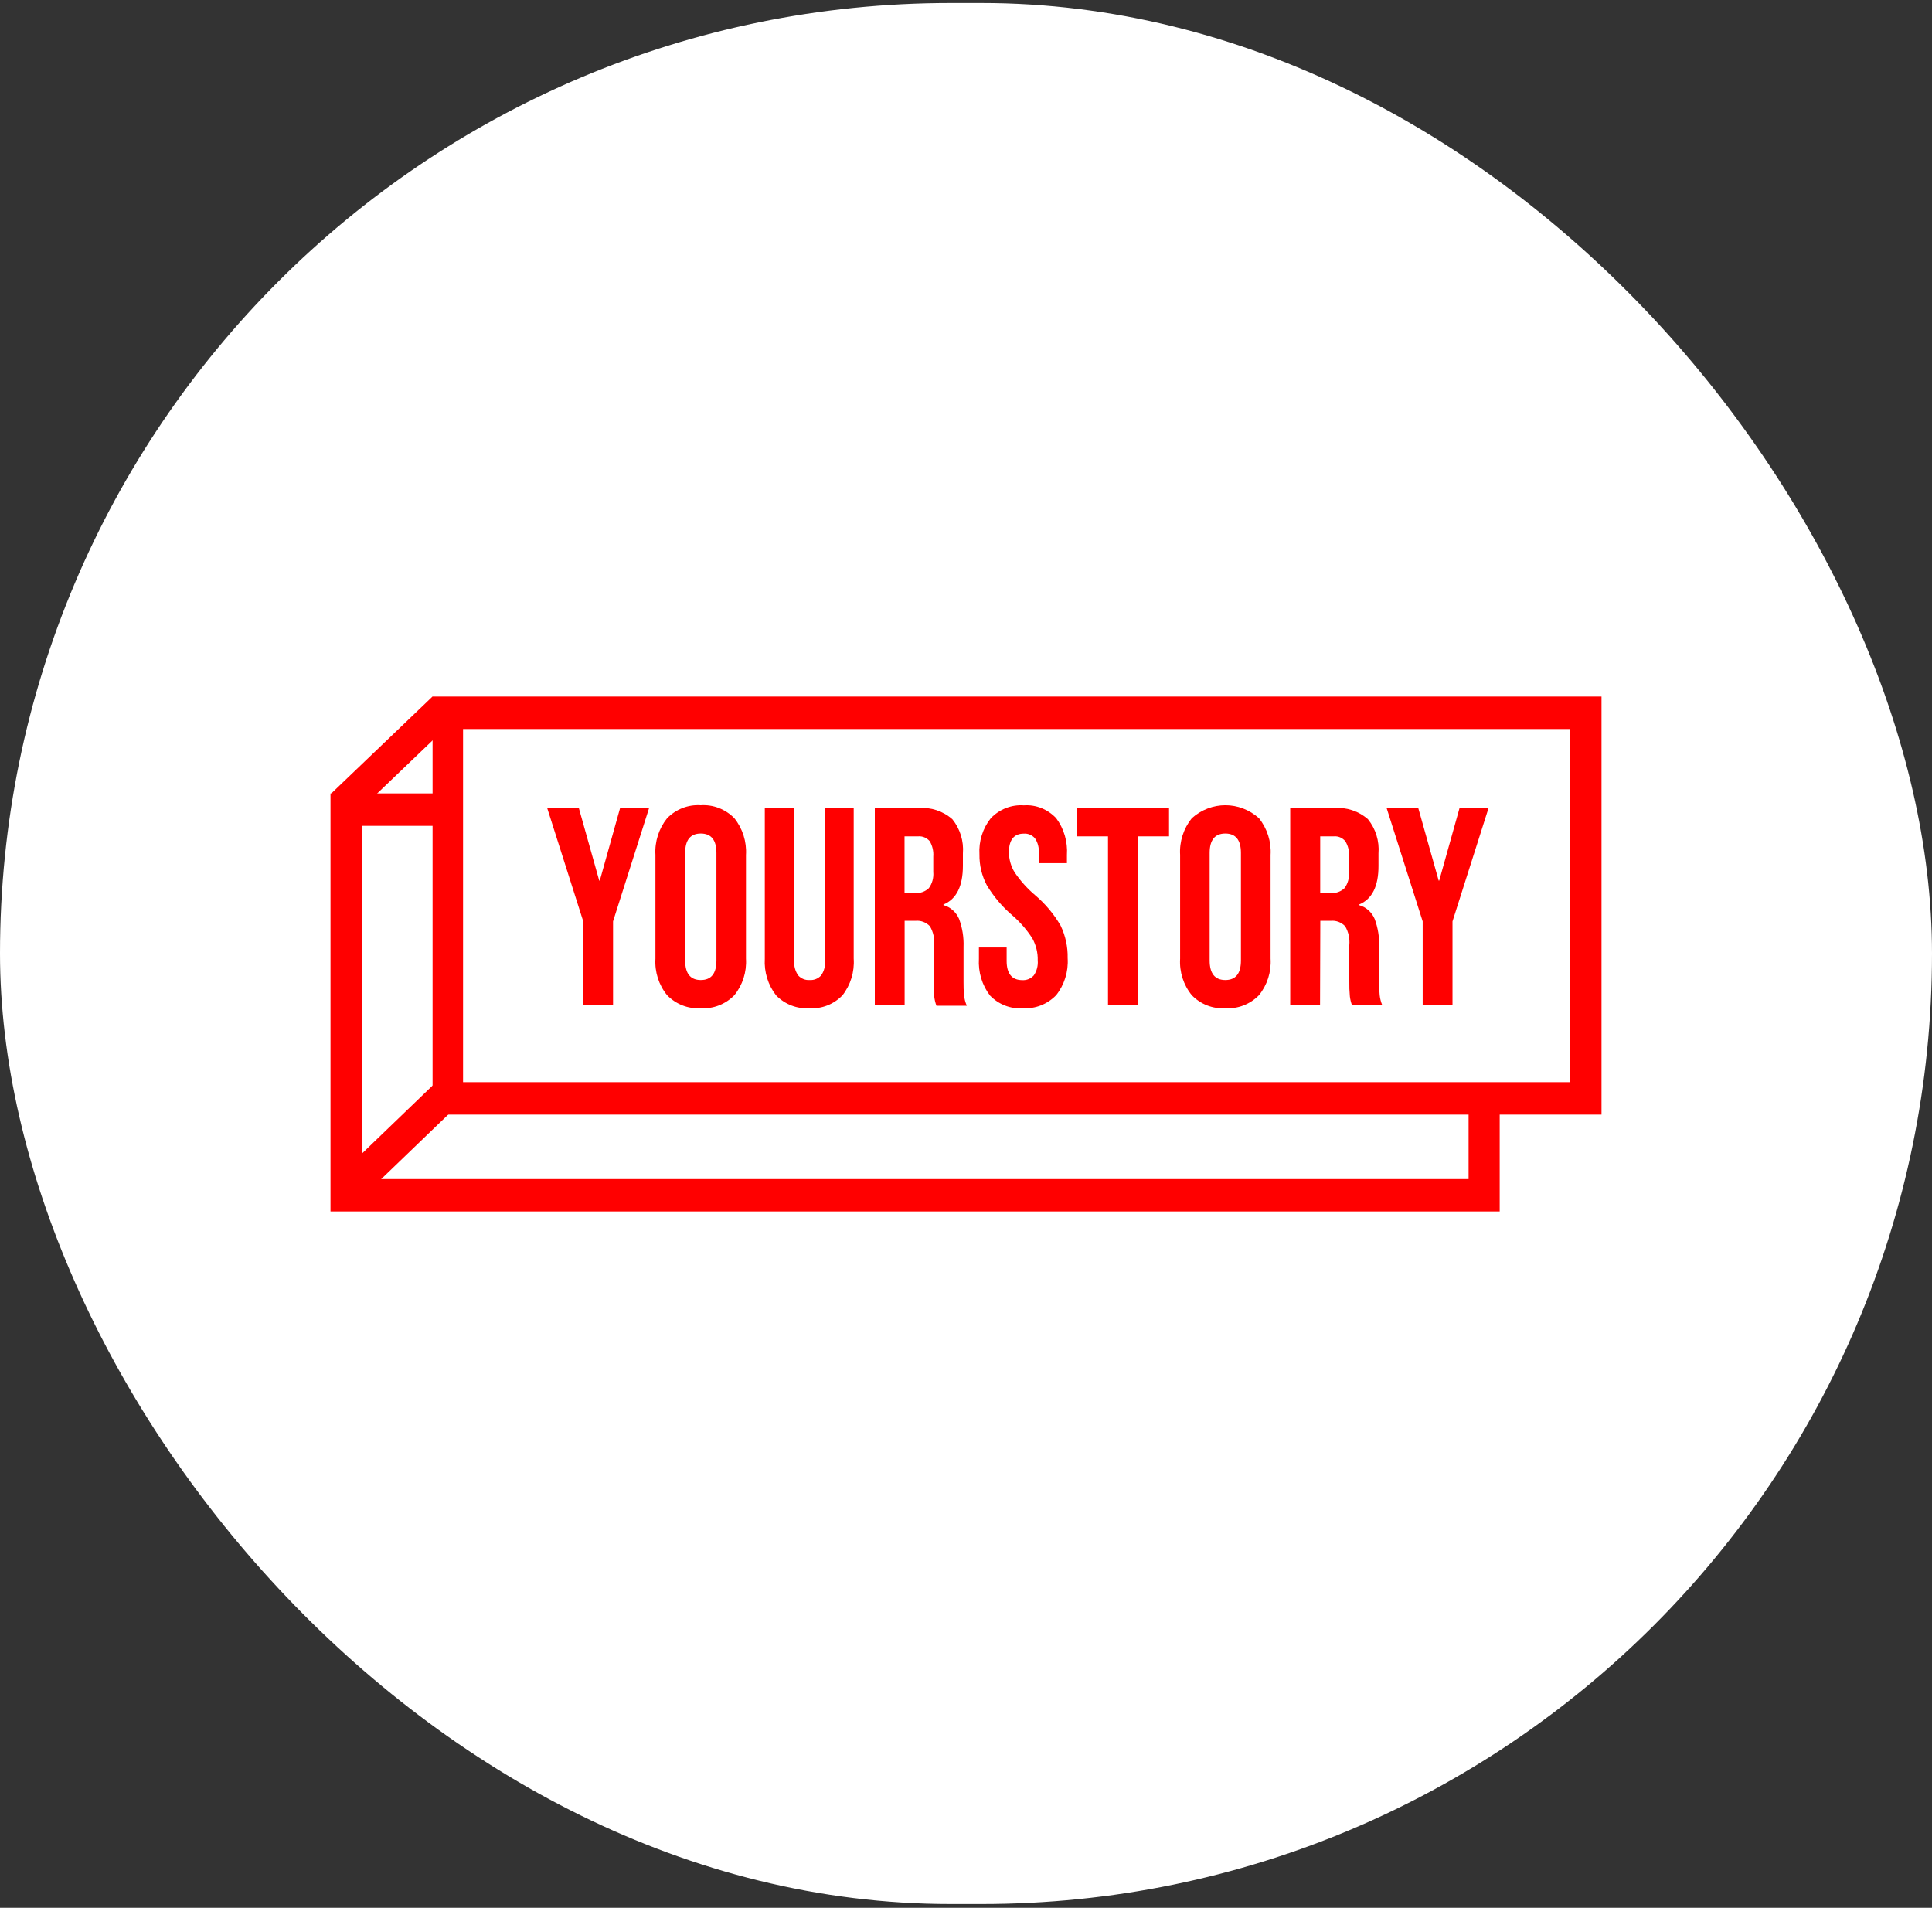 <svg width="80" height="79" viewBox="0 0 80 79" fill="none" xmlns="http://www.w3.org/2000/svg">
    <rect x="0" y="0" width="80" height="79" fill="#333333" stroke="none"/>
    <rect y="0.124" width="80" height="78.72" rx="39.36" fill="white"/>
    <path d="M24.151 41.631H25.385V38.153L26.876 33.465H25.675L24.836 36.465H24.813L23.97 33.465H22.66L24.151 38.153V41.631ZM29.015 41.749C29.53 41.784 30.038 41.588 30.407 41.212C30.75 40.789 30.923 40.249 30.889 39.697V35.404C30.923 34.852 30.75 34.307 30.407 33.88C30.038 33.504 29.53 33.309 29.015 33.344C28.499 33.309 27.994 33.504 27.625 33.88C27.283 34.303 27.106 34.848 27.14 35.4V39.697C27.106 40.249 27.279 40.789 27.625 41.212C27.994 41.588 28.499 41.784 29.015 41.749ZM28.371 35.318C28.371 34.785 28.585 34.515 29.018 34.515C29.451 34.515 29.666 34.785 29.666 35.318V39.775C29.666 40.312 29.451 40.582 29.018 40.582C28.589 40.582 28.371 40.312 28.371 39.775V35.318ZM33.513 41.749C34.022 41.784 34.519 41.592 34.884 41.216C35.219 40.789 35.388 40.245 35.35 39.693V33.465H34.161V39.787C34.18 40.002 34.123 40.221 33.999 40.394C33.879 40.523 33.709 40.593 33.532 40.582C33.355 40.597 33.178 40.527 33.054 40.394C32.93 40.218 32.87 40.002 32.888 39.787V33.465H31.669V39.697C31.635 40.249 31.804 40.793 32.139 41.22C32.504 41.592 33.005 41.784 33.513 41.749ZM37.459 38.13H37.903C38.125 38.106 38.347 38.189 38.505 38.353C38.645 38.588 38.705 38.862 38.678 39.136V40.629C38.667 40.844 38.671 41.06 38.686 41.275C38.701 41.404 38.731 41.526 38.776 41.647H40.034C39.974 41.514 39.936 41.369 39.921 41.22C39.902 41.032 39.895 40.844 39.898 40.656V39.207C39.913 38.811 39.849 38.42 39.714 38.052C39.593 37.77 39.356 37.558 39.066 37.48V37.456C39.605 37.233 39.872 36.696 39.872 35.846V35.341C39.913 34.828 39.755 34.319 39.435 33.923C39.047 33.583 38.547 33.418 38.042 33.461H36.224V41.627H37.459V38.13ZM37.459 34.632H38.02C38.2 34.617 38.377 34.691 38.498 34.832C38.611 35.024 38.663 35.247 38.645 35.474V36.105C38.667 36.344 38.603 36.587 38.46 36.779C38.31 36.92 38.11 36.994 37.903 36.978H37.455V34.632H37.459ZM42.349 41.749C42.861 41.784 43.365 41.588 43.731 41.212C44.073 40.782 44.246 40.233 44.209 39.673C44.22 39.207 44.118 38.745 43.919 38.33C43.637 37.844 43.275 37.417 42.854 37.061C42.534 36.79 42.255 36.477 42.018 36.129C41.863 35.882 41.781 35.592 41.777 35.298C41.777 34.777 41.984 34.519 42.394 34.519C42.567 34.507 42.737 34.578 42.854 34.711C42.974 34.887 43.031 35.106 43.012 35.322V35.741H44.179V35.404C44.216 34.856 44.058 34.315 43.734 33.88C43.384 33.508 42.895 33.312 42.394 33.348C41.886 33.312 41.389 33.504 41.028 33.88C40.693 34.299 40.523 34.836 40.557 35.38C40.55 35.827 40.655 36.266 40.862 36.657C41.148 37.131 41.51 37.558 41.927 37.911C42.244 38.185 42.519 38.502 42.748 38.858C42.899 39.133 42.978 39.446 42.97 39.763C42.989 39.986 42.933 40.206 42.808 40.39C42.684 40.527 42.511 40.597 42.33 40.586C41.901 40.586 41.683 40.319 41.683 39.791V39.234H40.535V39.7C40.501 40.249 40.663 40.793 40.994 41.224C41.348 41.592 41.845 41.788 42.349 41.749ZM45.88 41.631H47.115V34.632H48.407V33.465H44.593V34.632H45.88V41.631ZM50.737 41.749C51.253 41.784 51.761 41.588 52.13 41.212C52.472 40.789 52.646 40.249 52.612 39.697V35.404C52.646 34.852 52.472 34.307 52.13 33.88C51.332 33.164 50.15 33.164 49.351 33.88C49.009 34.303 48.832 34.848 48.866 35.4V39.697C48.832 40.249 49.005 40.789 49.351 41.212C49.717 41.588 50.221 41.784 50.737 41.749ZM50.089 35.318C50.089 34.785 50.304 34.515 50.737 34.515C51.17 34.515 51.384 34.785 51.384 35.318V39.775C51.384 40.312 51.17 40.582 50.737 40.582C50.308 40.582 50.089 40.312 50.089 39.775V35.318ZM54.671 38.13H55.096C55.319 38.106 55.541 38.189 55.699 38.353C55.838 38.588 55.898 38.862 55.872 39.136V40.629C55.868 40.84 55.876 41.052 55.895 41.259C55.91 41.389 55.94 41.51 55.985 41.631H57.239C57.182 41.494 57.144 41.353 57.129 41.205C57.111 41.017 57.103 40.828 57.107 40.641V39.207C57.122 38.811 57.058 38.42 56.922 38.052C56.802 37.77 56.565 37.558 56.275 37.48V37.456C56.817 37.233 57.084 36.696 57.08 35.846V35.341C57.122 34.828 56.964 34.319 56.644 33.923C56.256 33.583 55.755 33.418 55.251 33.461H53.425V41.627H54.66L54.671 38.13ZM54.671 34.632H55.232C55.413 34.617 55.586 34.691 55.706 34.832C55.823 35.024 55.879 35.247 55.857 35.474V36.105C55.879 36.344 55.815 36.587 55.672 36.779C55.522 36.92 55.322 36.994 55.115 36.978H54.667V34.632H54.671ZM58.91 41.631H60.145V38.153L61.636 33.465H60.435L59.595 36.465H59.573L58.729 33.465H57.419L58.91 38.153V41.631Z" fill="#FF0000"/>
    <path d="M65.024 28.843H17.912V46.155H66.315V28.843H65.024ZM65.024 44.812H19.174V30.187H65.024V44.812Z" fill="#FF0000"/>
    <path d="M61.349 45.94C61.161 45.936 60.977 45.889 60.811 45.803V48.826H14.976V34.197H18.567C18.387 33.755 18.443 33.246 18.714 32.854H13.685V50.166H62.099V45.799C61.858 45.893 61.605 45.94 61.349 45.94Z" fill="#FF0000"/>
    <path d="M19.437 45.309L14.694 49.876L13.783 48.928L18.526 44.361L19.437 45.309ZM18.82 29.791L14.622 33.81L13.711 32.862L17.909 28.843C17.909 28.847 18.82 29.791 18.82 29.791Z" fill="#FF0000"/>
</svg>
